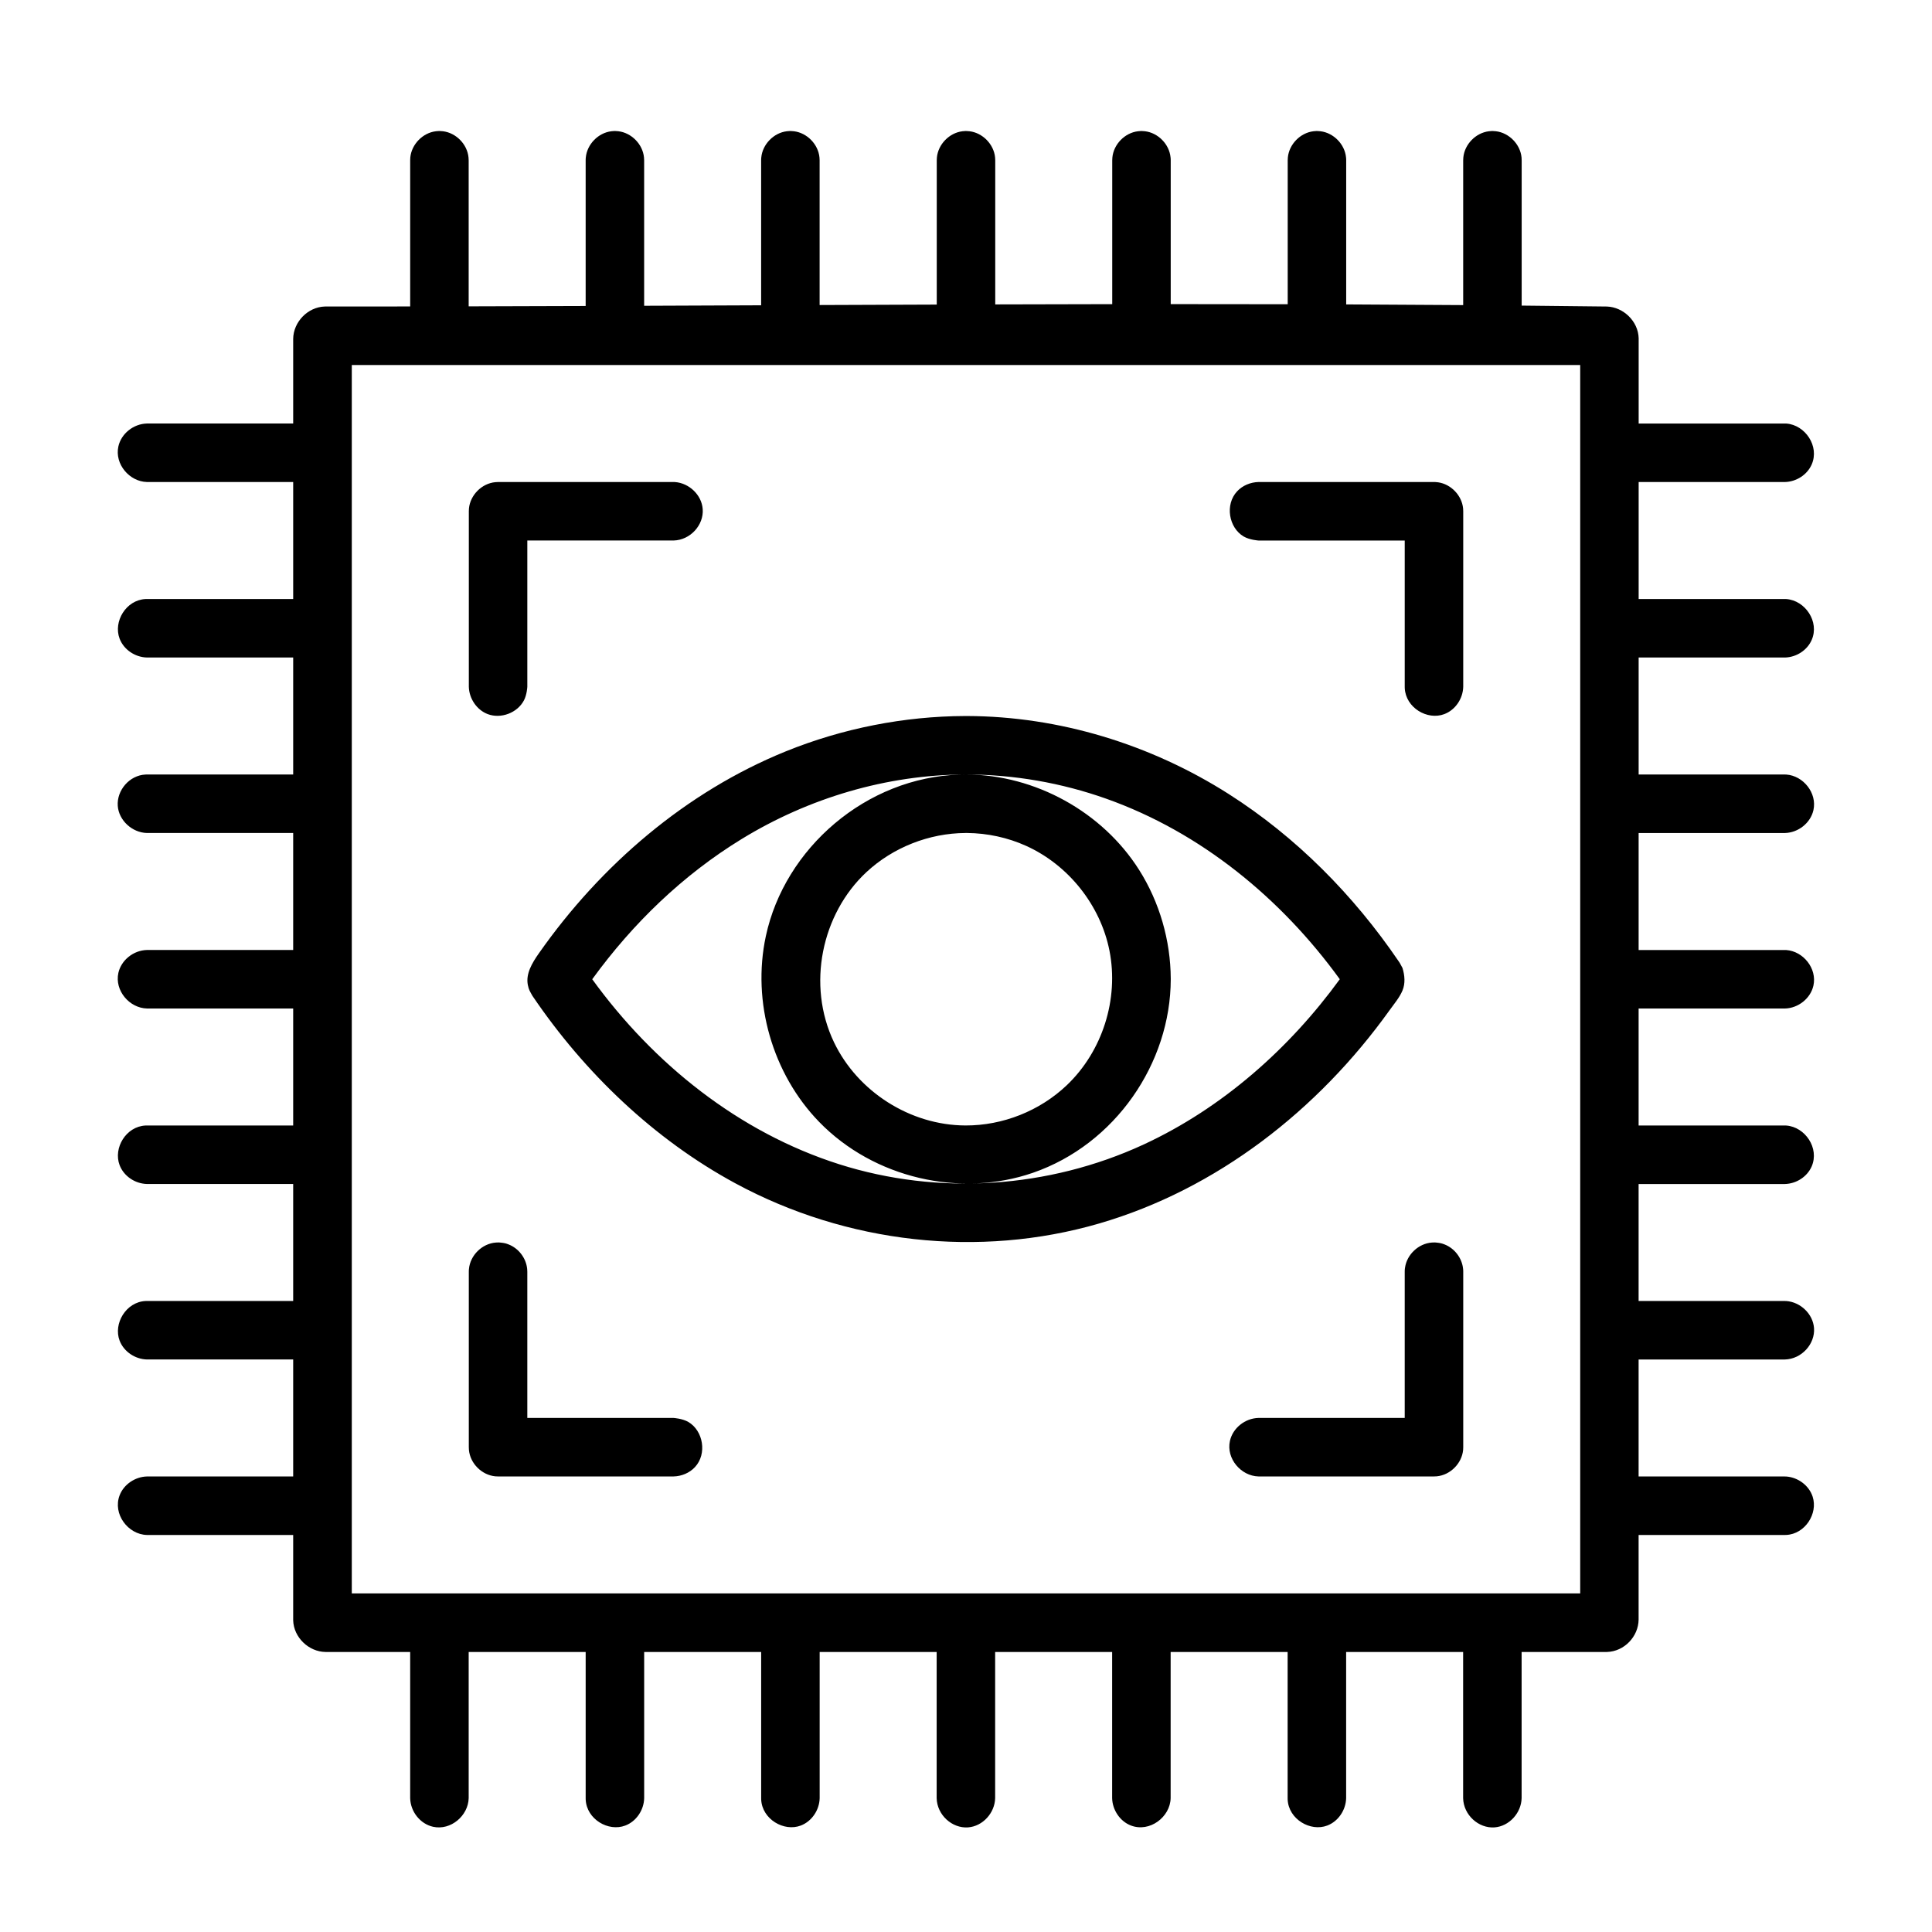 <?xml version="1.0" encoding="UTF-8"?>
<!-- Uploaded to: ICON Repo, www.iconrepo.com, Generator: ICON Repo Mixer Tools -->
<svg fill="#000000" width="800px" height="800px" version="1.1" viewBox="144 144 512 512" xmlns="http://www.w3.org/2000/svg">
 <path d="m392.25 224.72v-38.242c0.008-0.332 0.008-0.418 0.039-0.75 0.332-3.465 3.254-6.519 6.773-6.945 0.73-0.086 0.891-0.055 1.125-0.055 0.332 0.016 0.418 0.016 0.75 0.055 3.457 0.418 6.434 3.418 6.773 6.945 0.031 0.332 0.031 0.418 0.039 0.75v38.195c10.332-0.031 20.672-0.055 31.004-0.07v-38.125c0.008-0.332 0.008-0.418 0.039-0.75 0.332-3.465 3.254-6.519 6.781-6.945 0.723-0.086 0.891-0.055 1.117-0.055 0.332 0.016 0.418 0.016 0.75 0.055 3.457 0.418 6.434 3.418 6.773 6.945 0.039 0.332 0.031 0.418 0.039 0.75v38.117c10.332-0.008 20.672 0.008 31.004 0.031v-38.148c0.008-0.332 0.008-0.418 0.039-0.75 0.332-3.465 3.254-6.519 6.781-6.945 0.723-0.086 0.891-0.055 1.117-0.055 0.332 0.016 0.418 0.016 0.75 0.055 3.457 0.418 6.434 3.418 6.773 6.945 0.039 0.332 0.031 0.418 0.039 0.75v38.195c10.332 0.047 20.672 0.102 31.004 0.18v-38.375c0.008-0.332 0.008-0.418 0.039-0.75 0.332-3.465 3.254-6.519 6.781-6.945 0.723-0.086 0.891-0.055 1.117-0.055 0.332 0.016 0.418 0.016 0.75 0.055 3.457 0.418 6.434 3.418 6.781 6.945 0.031 0.332 0.023 0.418 0.031 0.75v38.508c7.543 0.07 15.074 0.156 22.609 0.246 4.34 0.164 8.27 3.883 8.395 8.395v0.172 22.438h38.754c0.125 0 0.246 0.008 0.379 0.008 5 0.363 8.836 6 6.727 10.836-1.195 2.742-4.062 4.582-7.109 4.66h-38.754v31.004h38.754c0.125 0 0.246 0.008 0.379 0.008 5 0.363 8.836 6 6.727 10.836-1.195 2.742-4.062 4.59-7.109 4.66h-38.754v31.004h38.754c0.125 0 0.246 0.008 0.379 0.008 4.496 0.324 8.191 4.875 7.191 9.418-0.758 3.41-4.008 5.992-7.574 6.078h-38.754v31.004h38.754c0.125 0.008 0.246 0.008 0.379 0.008 4.496 0.324 8.191 4.875 7.191 9.418-0.758 3.41-4.008 5.992-7.574 6.078h-38.754v31.004h38.754c0.125 0.008 0.246 0.008 0.379 0.008 5 0.363 8.836 6 6.727 10.844-1.195 2.734-4.062 4.582-7.109 4.652h-38.754v31.004h38.754c0.125 0.008 0.246 0.008 0.379 0.008 3.773 0.277 7.078 3.41 7.356 7.184 0.301 4.199-3.277 8.199-7.734 8.309h-38.754v31.004h38.754c0.125 0.008 0.246 0.008 0.379 0.008 3.164 0.234 6.039 2.402 6.992 5.348 1.457 4.481-2.008 9.898-6.992 10.137-0.133 0.008-0.254 0.008-0.379 0.008h-38.754v22.445c-0.055 4.465-3.789 8.434-8.387 8.559h-0.172-22.445v38.754c-0.094 3.906-3.277 7.449-7.184 7.734-4.207 0.301-8.207-3.269-8.316-7.734v-38.754h-31.004v38.754c-0.078 3.164-2.102 6.144-5 7.246-4.481 1.707-10.238-1.676-10.496-6.867-0.008-0.125-0.008-0.246-0.008-0.379v-38.754h-31.004v38.754c-0.125 5.016-5.566 9.121-10.504 7.246-2.914-1.102-4.922-4.125-5-7.246v-38.754h-31.004v38.754c-0.094 3.906-3.277 7.449-7.191 7.734-4.199 0.301-8.199-3.269-8.309-7.734v-38.754h-31.004v38.754c-0.078 3.164-2.102 6.144-5 7.246-4.481 1.707-10.238-1.676-10.496-6.867-0.008-0.125-0.008-0.246-0.008-0.379v-38.754h-31.004v38.754c-0.078 3.18-2.109 6.152-5 7.246-4.512 1.715-10.246-1.676-10.496-6.867-0.008-0.125-0.008-0.246-0.008-0.379v-38.754h-31.004v38.754c-0.117 4.637-4.734 8.609-9.426 7.574-3.41-0.75-5.992-4-6.078-7.574v-38.754h-22.445c-4.434-0.055-8.434-3.852-8.559-8.395v-0.164-22.445h-38.754c-5.016-0.117-9.121-5.566-7.246-10.496 1.109-2.922 4.125-4.93 7.246-5.008h38.754v-31.004h-38.754c-3.164-0.078-6.144-2.102-7.246-5-1.699-4.481 1.676-10.238 6.867-10.496 0.133 0 0.254 0 0.379-0.008h38.754v-31.004h-38.754c-3.18-0.078-6.152-2.102-7.246-5-1.715-4.512 1.676-10.238 6.867-10.496 0.133 0 0.254 0 0.379-0.008h38.754v-31.004h-38.754c-4.629-0.109-8.605-4.727-7.574-9.426 0.758-3.41 4.008-5.992 7.574-6.078h38.754v-31.004h-38.754c-3.945-0.094-7.457-3.356-7.734-7.184-0.293-4.094 3.055-8.102 7.356-8.309 0.133-0.008 0.254-0.008 0.379-0.008h38.754v-31.004h-38.754c-3.18-0.078-6.152-2.109-7.246-5-1.715-4.512 1.676-10.238 6.867-10.496 0.133-0.008 0.254-0.008 0.379-0.008h38.754v-31.004h-38.754c-4.629-0.109-8.605-4.734-7.574-9.426 0.758-3.41 4.008-5.992 7.574-6.078h38.754v-22.438c0.055-4.465 3.852-8.441 8.395-8.566h0.172c7.481 0 14.961-0.008 22.438-0.016v-38.738c0.008-0.332 0-0.418 0.031-0.75 0.34-3.465 3.262-6.519 6.781-6.945 0.723-0.086 0.891-0.055 1.125-0.055 0.332 0.016 0.418 0.016 0.742 0.055 3.465 0.418 6.441 3.418 6.781 6.945 0.031 0.332 0.031 0.418 0.039 0.75v38.707c10.332-0.023 20.672-0.062 31.004-0.094v-38.613c0.008-0.332 0-0.418 0.039-0.75 0.332-3.465 3.254-6.519 6.773-6.945 0.73-0.086 0.891-0.055 1.125-0.055 0.332 0.016 0.418 0.016 0.742 0.055 3.465 0.418 6.441 3.418 6.781 6.945 0.031 0.332 0.031 0.418 0.039 0.75v38.555c10.332-0.039 20.672-0.086 31.004-0.125v-38.43c0.008-0.332 0-0.418 0.039-0.75 0.332-3.465 3.254-6.519 6.773-6.945 0.73-0.086 0.891-0.055 1.125-0.055 0.332 0.016 0.418 0.016 0.742 0.055 3.465 0.418 6.441 3.418 6.781 6.945 0.031 0.332 0.031 0.418 0.039 0.75v38.359c10.332-0.039 20.672-0.086 31.004-0.117zm170.52 16.012h-325.54v325.54h325.54zm-38.754 294.54h-46.504c-4.629-0.109-8.605-4.727-7.566-9.418 0.75-3.41 4-6 7.566-6.086h38.754v-38.754l0.008-0.371c0.023-0.332 0.023-0.418 0.078-0.742 0.504-3.449 3.566-6.356 7.109-6.613 0.723-0.055 0.891-0.016 1.125 0 1.211 0.117 1.543 0.242 2.188 0.48 2.684 1.023 4.688 3.629 4.961 6.504 0.039 0.332 0.031 0.41 0.039 0.742v46.504c-0.008 0.332 0 0.41-0.031 0.738-0.34 3.543-3.356 6.637-6.984 6.984-0.324 0.031-0.41 0.023-0.738 0.031zm-201.52 0h-46.504c-0.324-0.008-0.41 0-0.738-0.031-3.543-0.34-6.637-3.356-6.984-6.984-0.031-0.324-0.023-0.402-0.031-0.738v-46.504c0.008-0.332 0-0.41 0.039-0.742 0.34-3.598 3.465-6.719 7.144-6.984 0.73-0.055 0.898-0.016 1.125 0 1.219 0.117 1.551 0.242 2.188 0.48 2.691 1.023 4.688 3.629 4.969 6.504 0.031 0.332 0.031 0.41 0.039 0.742v38.754h38.754s2.34 0.141 3.93 1.07c3.93 2.316 5.016 8.441 1.742 11.961-1.449 1.559-3.559 2.426-5.672 2.473zm77.781-201.52c24.406 0.078 48.645 7.496 69.332 20.664 17.891 11.379 33.137 26.832 45.023 44.297l0.309 0.457 0.73 1.348c0.605 1.977 0.789 4.094 0 5.984-0.789 1.883-2.203 3.519-3.434 5.238-18.93 26.438-45.77 47.43-76.973 56.504-31.77 9.23-66.859 5.324-96.406-10.664-21.602-11.688-39.988-29.383-53.637-49.496l-0.156-0.234c-0.645-1.188-0.906-1.465-1.18-2.812-0.59-2.969 1.109-5.812 2.922-8.395 16.418-23.414 39.012-42.809 65.441-53.527 15.066-6.109 31.406-9.309 47.48-9.363h0.543zm-0.512 15.5c-20.805 0.07-41.461 6.215-59.242 17.113-15.5 9.496-28.75 22.254-39.555 37.117l-0.023 0.023c16.223 22.383 38.793 40.559 65.449 49.031 26.246 8.34 55.488 6.418 80.68-5.231 20.805-9.625 38.605-25.406 51.961-43.77l0.023-0.031c-15.5-21.391-36.816-38.949-61.922-47.848-11.836-4.191-24.324-6.371-36.895-6.41h-0.48zm0.418 0c18.113 0.086 35.941 9.859 45.699 25.285 5.41 8.551 8.332 18.695 8.379 28.801v0.188c-0.031 22.199-14.68 43.738-36.539 51.281-19.238 6.641-42.125 1.465-56.66-13.512-12.332-12.711-17.859-31.738-14.105-49.211 4.984-23.277 26.57-42.094 51.473-42.809 0.465-0.016 0.93-0.023 1.395-0.023h0.355zm-0.301 15.5c-9.641 0.047-19.215 3.805-26.277 10.379-11.867 11.055-15.852 29.879-8.59 45.07 6.223 13.023 20.121 22.012 34.863 22.059 9.875 0.031 19.688-3.859 26.863-10.695 9.371-8.938 13.828-22.734 11.277-35.641-2.387-12.039-10.875-22.695-22.074-27.758-4.906-2.215-10.285-3.371-15.695-3.418h-0.371zm-77.012-93.004c3.773 0.277 7.086 3.41 7.356 7.184 0.309 4.199-3.269 8.199-7.727 8.309h-38.754v38.754s-0.094 2.086-0.891 3.606c-1.734 3.316-6.094 4.977-9.609 3.644-2.914-1.109-4.922-4.125-5-7.246v-46.504c0.008-0.324 0-0.41 0.031-0.738 0.34-3.535 3.356-6.637 6.984-6.977 0.324-0.031 0.41-0.031 0.738-0.039h46.504c0.125 0 0.246 0.008 0.371 0.008zm201.52 0c0.324 0.023 0.41 0.023 0.73 0.07 3.402 0.488 6.285 3.457 6.621 6.938 0.031 0.324 0.023 0.41 0.031 0.738v46.504c-0.078 3.18-2.102 6.144-5 7.246-4.512 1.715-10.238-1.676-10.496-6.875 0-0.125 0-0.246-0.008-0.371v-38.754h-38.754s-2.34-0.141-3.93-1.07c-3.93-2.309-5.016-8.441-1.742-11.961 1.449-1.559 3.559-2.418 5.672-2.473h46.504c0.125 0 0.246 0.008 0.371 0.008z"/>
</svg>